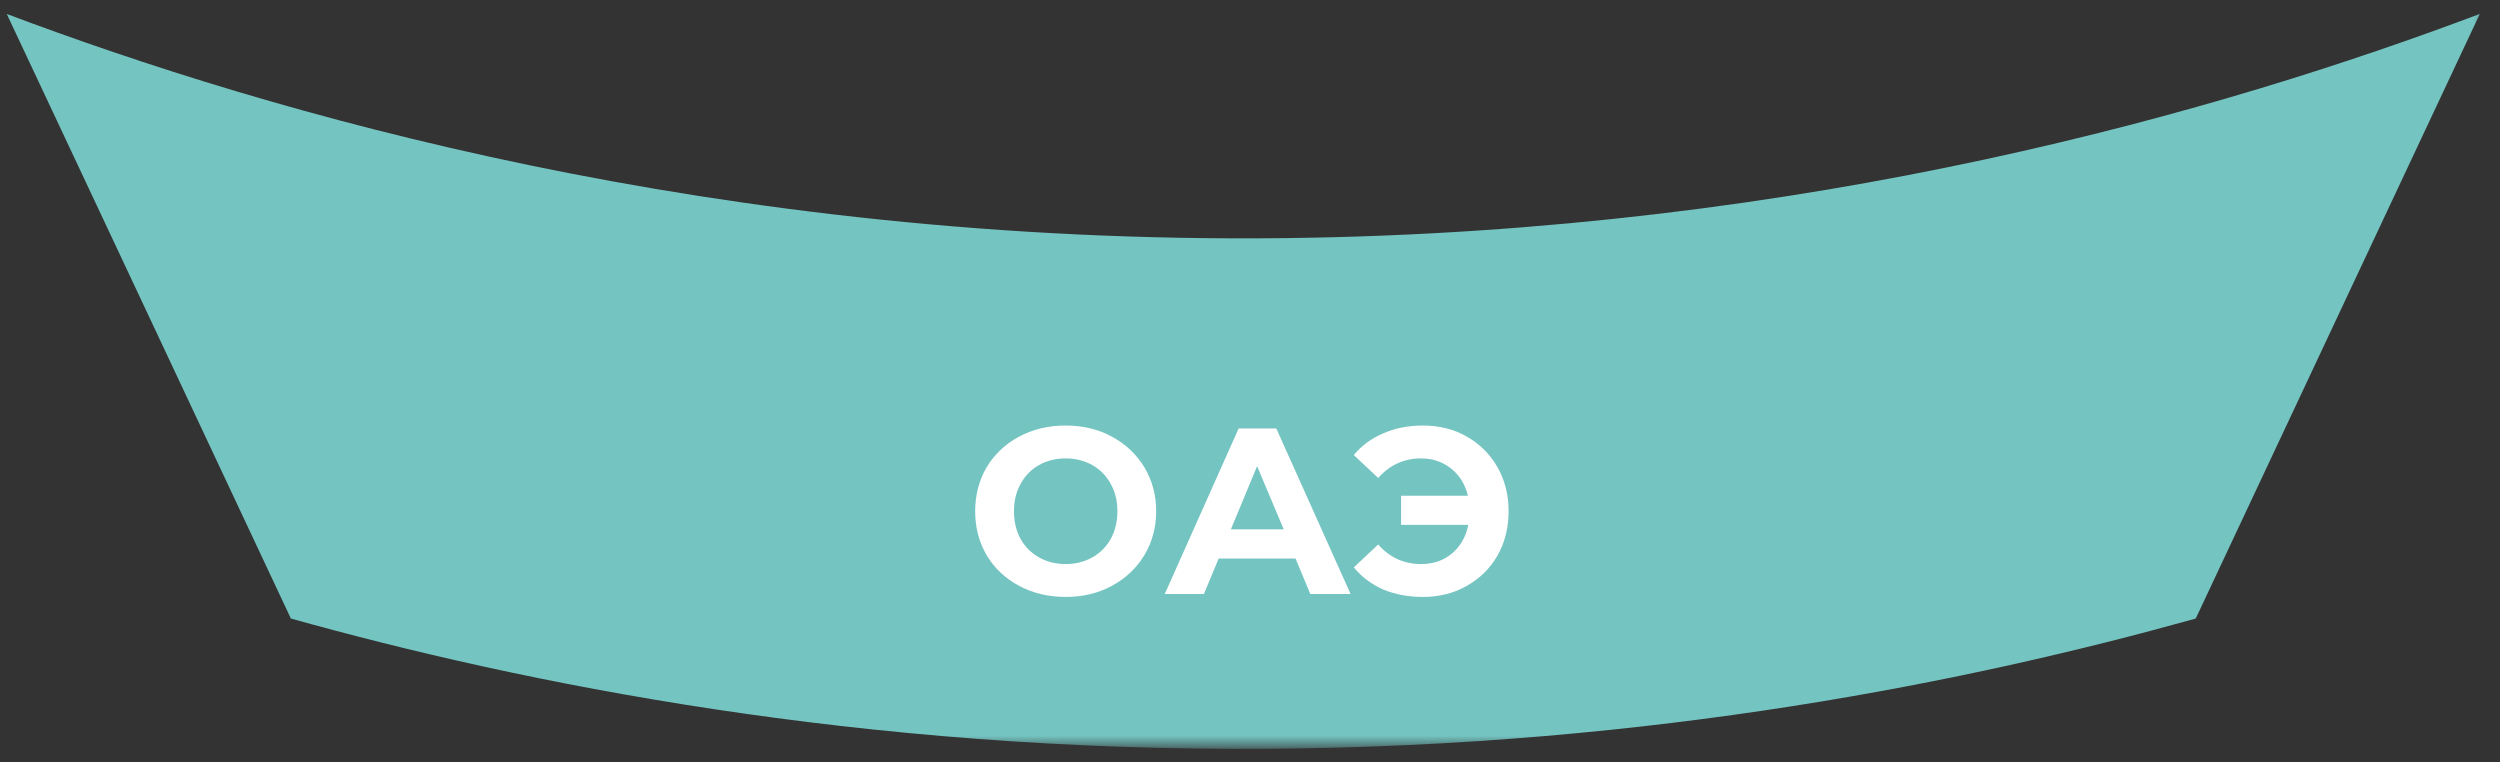 <?xml version="1.0" encoding="UTF-8"?> <svg xmlns="http://www.w3.org/2000/svg" width="141" height="43" viewBox="0 0 141 43" fill="none"><rect x="0" y="0" width="141" height="43" fill="#333333" stroke="none"/><mask id="mask0_1_1231" style="mask-type:luminance" maskUnits="userSpaceOnUse" x="0" y="0" width="141" height="43"><path d="M0 0H140.586V42.104H0V0Z" fill="white"></path></mask><g mask="url(#mask0_1_1231)"><path d="M139.86 0.787L123.84 34.885C111.175 38.426 93.237 42.08 71.532 42.232C48.463 42.393 29.495 38.543 16.405 34.885C11.064 23.519 5.727 12.149 0.381 0.787C15.063 6.312 40.316 13.807 72.472 13.43C102.165 13.081 125.599 6.159 139.856 0.787H139.86Z" fill="#74C4C1"></path></g><path d="M60.104 33.667C59.13 33.667 58.255 33.458 57.479 33.042C56.698 32.625 56.089 32.052 55.646 31.312C55.214 30.578 55 29.75 55 28.833C55 27.917 55.214 27.094 55.646 26.354C56.089 25.62 56.698 25.042 57.479 24.625C58.255 24.208 59.13 24 60.104 24C61.073 24 61.943 24.208 62.708 24.625C63.484 25.042 64.094 25.62 64.542 26.354C64.984 27.094 65.208 27.917 65.208 28.833C65.208 29.75 64.984 30.578 64.542 31.312C64.094 32.052 63.484 32.625 62.708 33.042C61.943 33.458 61.073 33.667 60.104 33.667ZM60.104 31.812C60.656 31.812 61.156 31.688 61.604 31.438C62.047 31.188 62.396 30.844 62.646 30.396C62.896 29.938 63.021 29.417 63.021 28.833C63.021 28.25 62.896 27.74 62.646 27.292C62.396 26.833 62.047 26.479 61.604 26.229C61.156 25.979 60.656 25.854 60.104 25.854C59.547 25.854 59.047 25.979 58.604 26.229C58.156 26.479 57.812 26.833 57.562 27.292C57.312 27.74 57.188 28.25 57.188 28.833C57.188 29.417 57.312 29.938 57.562 30.396C57.812 30.844 58.156 31.188 58.604 31.438C59.047 31.688 59.547 31.812 60.104 31.812Z" fill="white"></path><path d="M73.068 31.5H68.734L67.901 33.5H65.693L69.859 24.167H71.984L76.172 33.5H73.901L73.068 31.5ZM72.401 29.854L70.901 26.292L69.422 29.854H72.401Z" fill="white"></path><path d="M80.25 24C81.177 24 82.005 24.208 82.73 24.625C83.464 25.042 84.042 25.62 84.459 26.354C84.875 27.078 85.084 27.906 85.084 28.833C85.084 29.766 84.875 30.599 84.459 31.333C84.042 32.057 83.464 32.625 82.73 33.042C82.005 33.458 81.177 33.667 80.25 33.667C79.427 33.667 78.688 33.526 78.021 33.25C77.355 32.958 76.797 32.542 76.355 32L77.73 30.708C78.38 31.448 79.188 31.812 80.146 31.812C80.823 31.812 81.401 31.62 81.875 31.229C82.36 30.828 82.672 30.287 82.813 29.604H79.021V27.958H82.792C82.636 27.323 82.323 26.812 81.855 26.438C81.38 26.052 80.813 25.854 80.146 25.854C79.188 25.854 78.38 26.224 77.73 26.958L76.355 25.667C76.797 25.125 77.355 24.719 78.021 24.438C78.688 24.146 79.427 24 80.25 24Z" fill="white"></path></svg> 